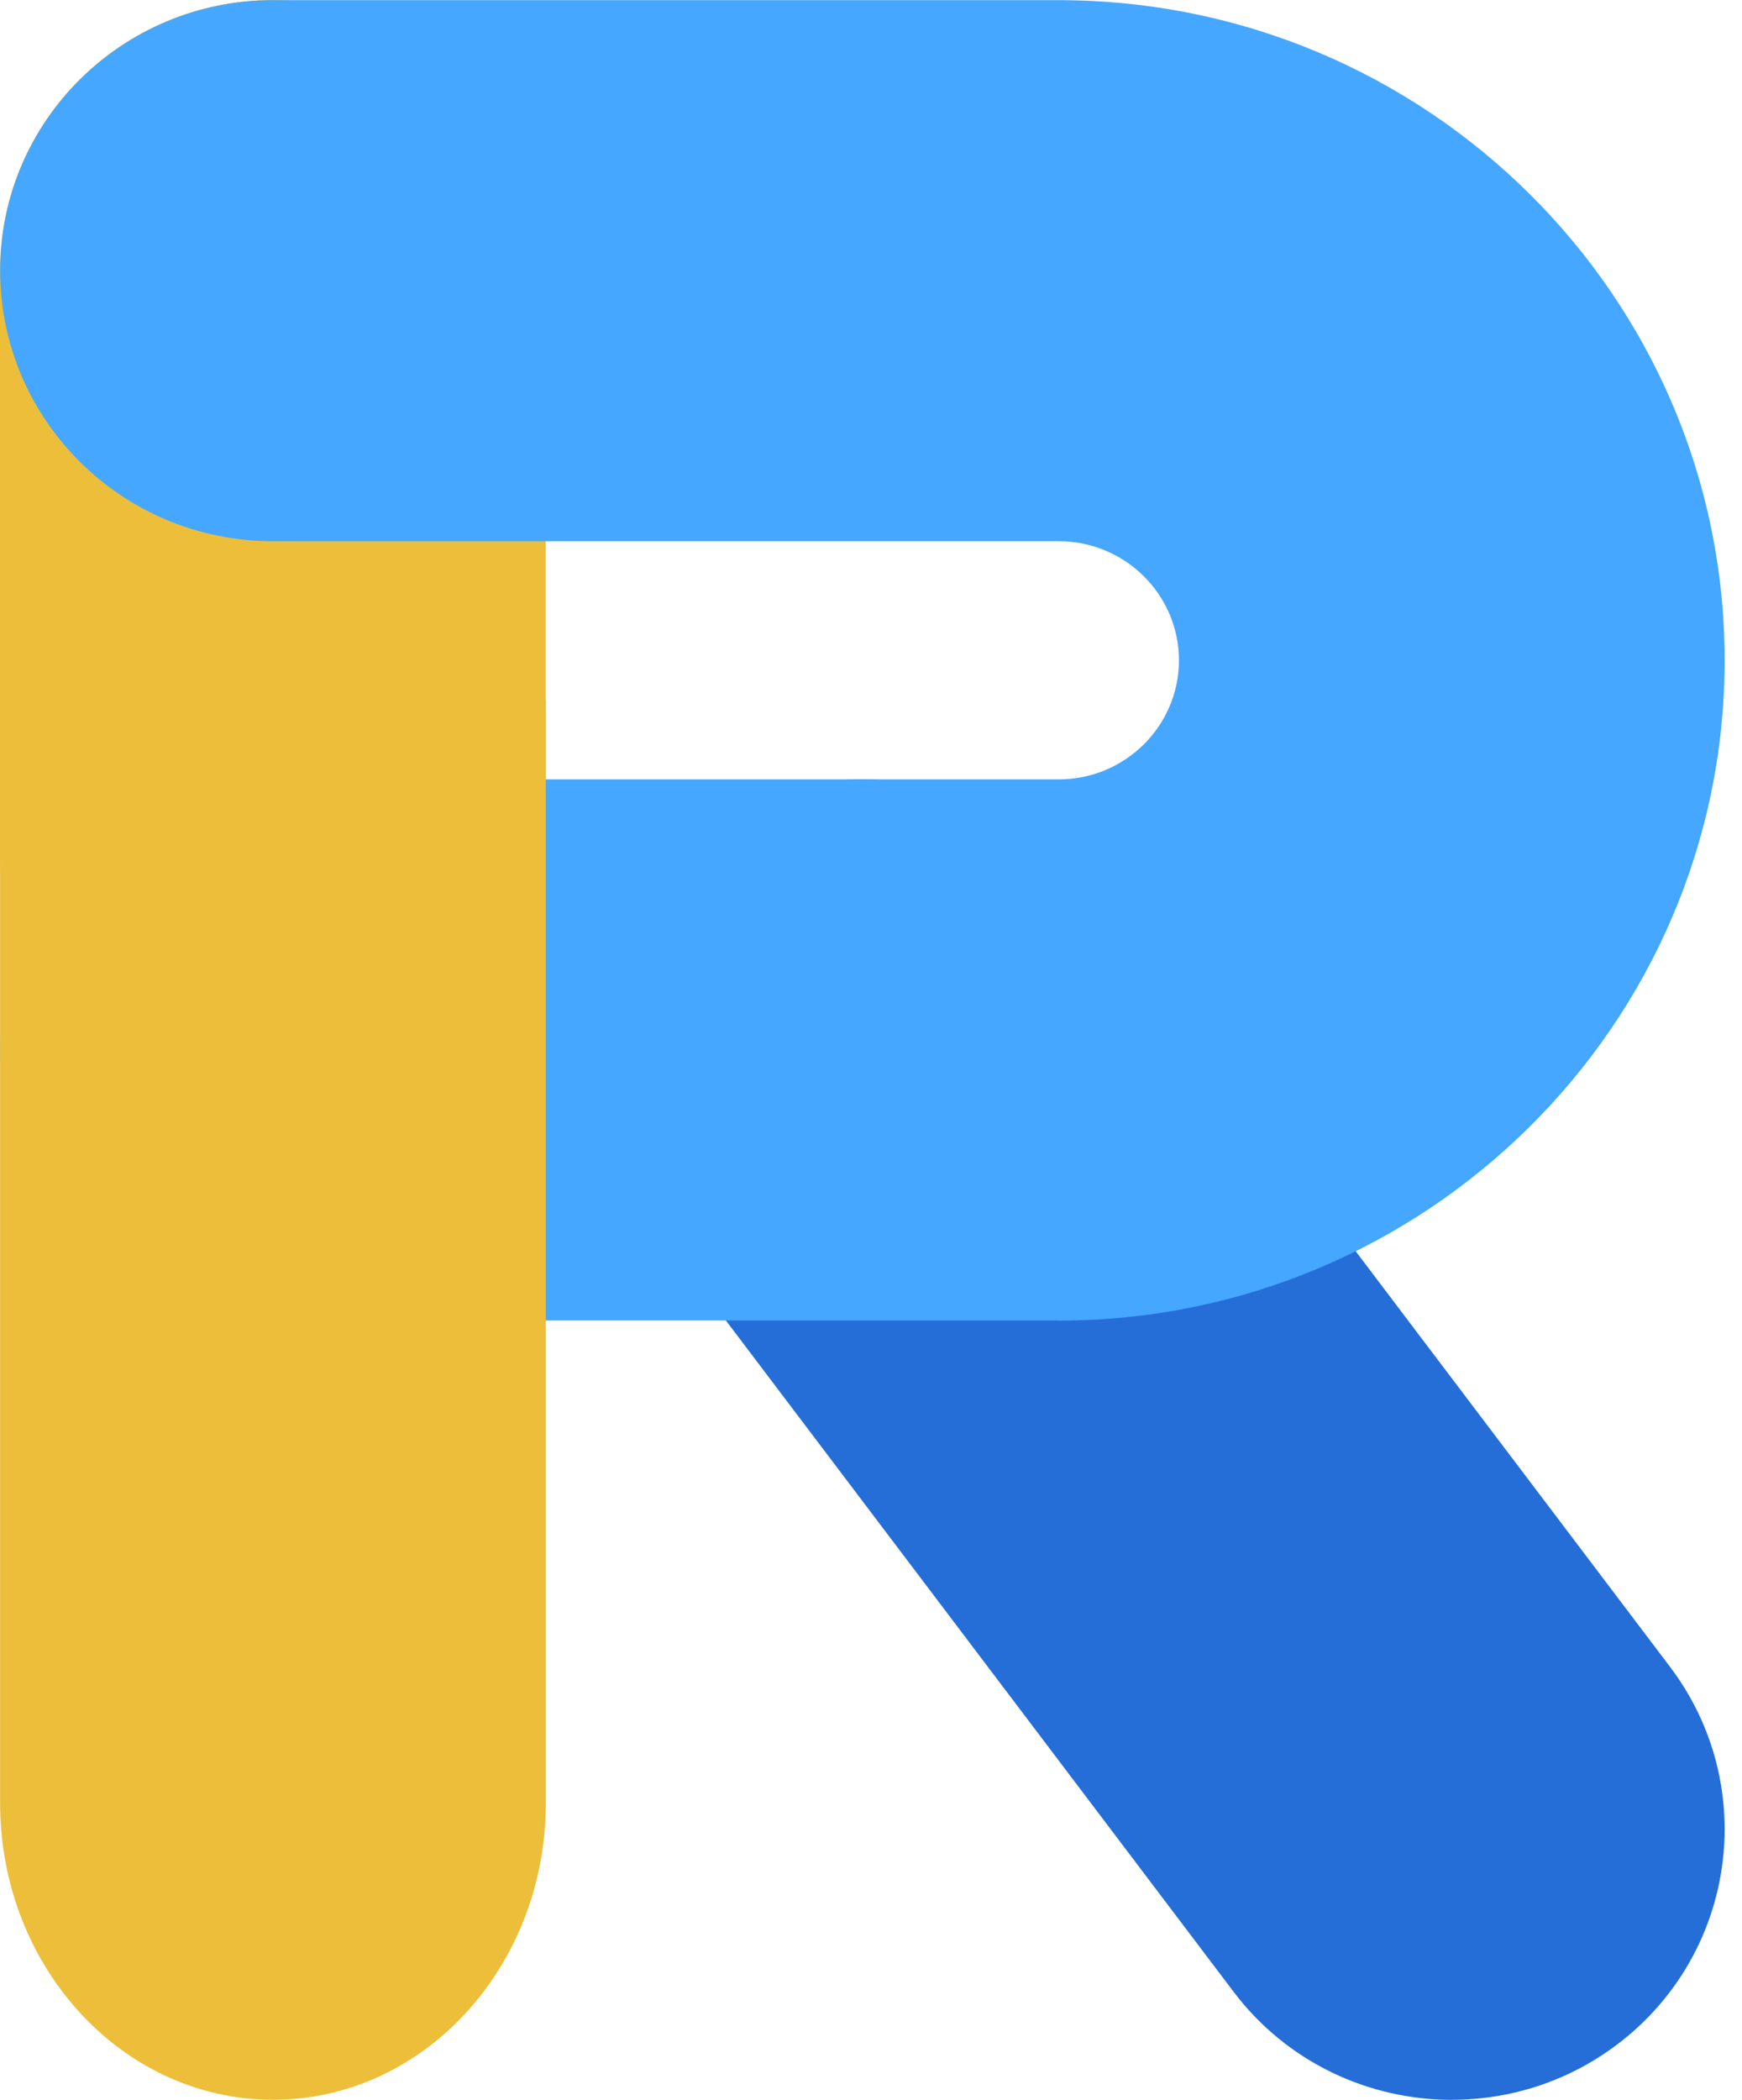 <svg width="39" height="47" viewBox="0 0 39 47" fill="none" xmlns="http://www.w3.org/2000/svg">
<path d="M6.109 25.194C2.735 25.194 0 22.483 0 19.138V6.056C0.002 2.711 2.737 0 6.109 0C9.481 0 12.218 2.711 12.218 6.056V19.136C12.218 22.481 9.483 25.192 6.109 25.192V25.194Z" fill="#EDBE3A"/>
<path d="M32.507 47C30.648 47 28.814 46.165 27.615 44.577L14.42 27.135C12.395 24.459 12.941 20.663 15.641 18.656C18.34 16.649 22.169 17.19 24.194 19.867L37.389 37.308C39.413 39.985 38.867 43.78 36.168 45.788C35.068 46.606 33.782 46.998 32.507 46.998V47Z" fill="#256ED8"/>
<path d="M23.706 29.556H6.113C2.738 29.556 0.004 26.845 0.004 23.5C0.004 20.155 2.738 17.444 6.113 17.444H23.706C25.188 17.444 26.394 16.249 26.394 14.779C26.394 13.31 25.188 12.114 23.706 12.114H6.113C2.738 12.114 0.004 9.404 0.004 6.058C0.004 2.713 2.738 0.004 6.113 0.004H23.706C31.925 0.004 38.611 6.634 38.611 14.781C38.611 22.928 31.923 29.558 23.706 29.558V29.554V29.556Z" fill="#45A7FF"/>
<path d="M12.22 15.667V40.352C12.22 44.024 9.485 46.998 6.111 46.998C2.737 46.998 0.002 44.022 0.002 40.352V15.667" fill="#EDBE3A"/>
</svg>
